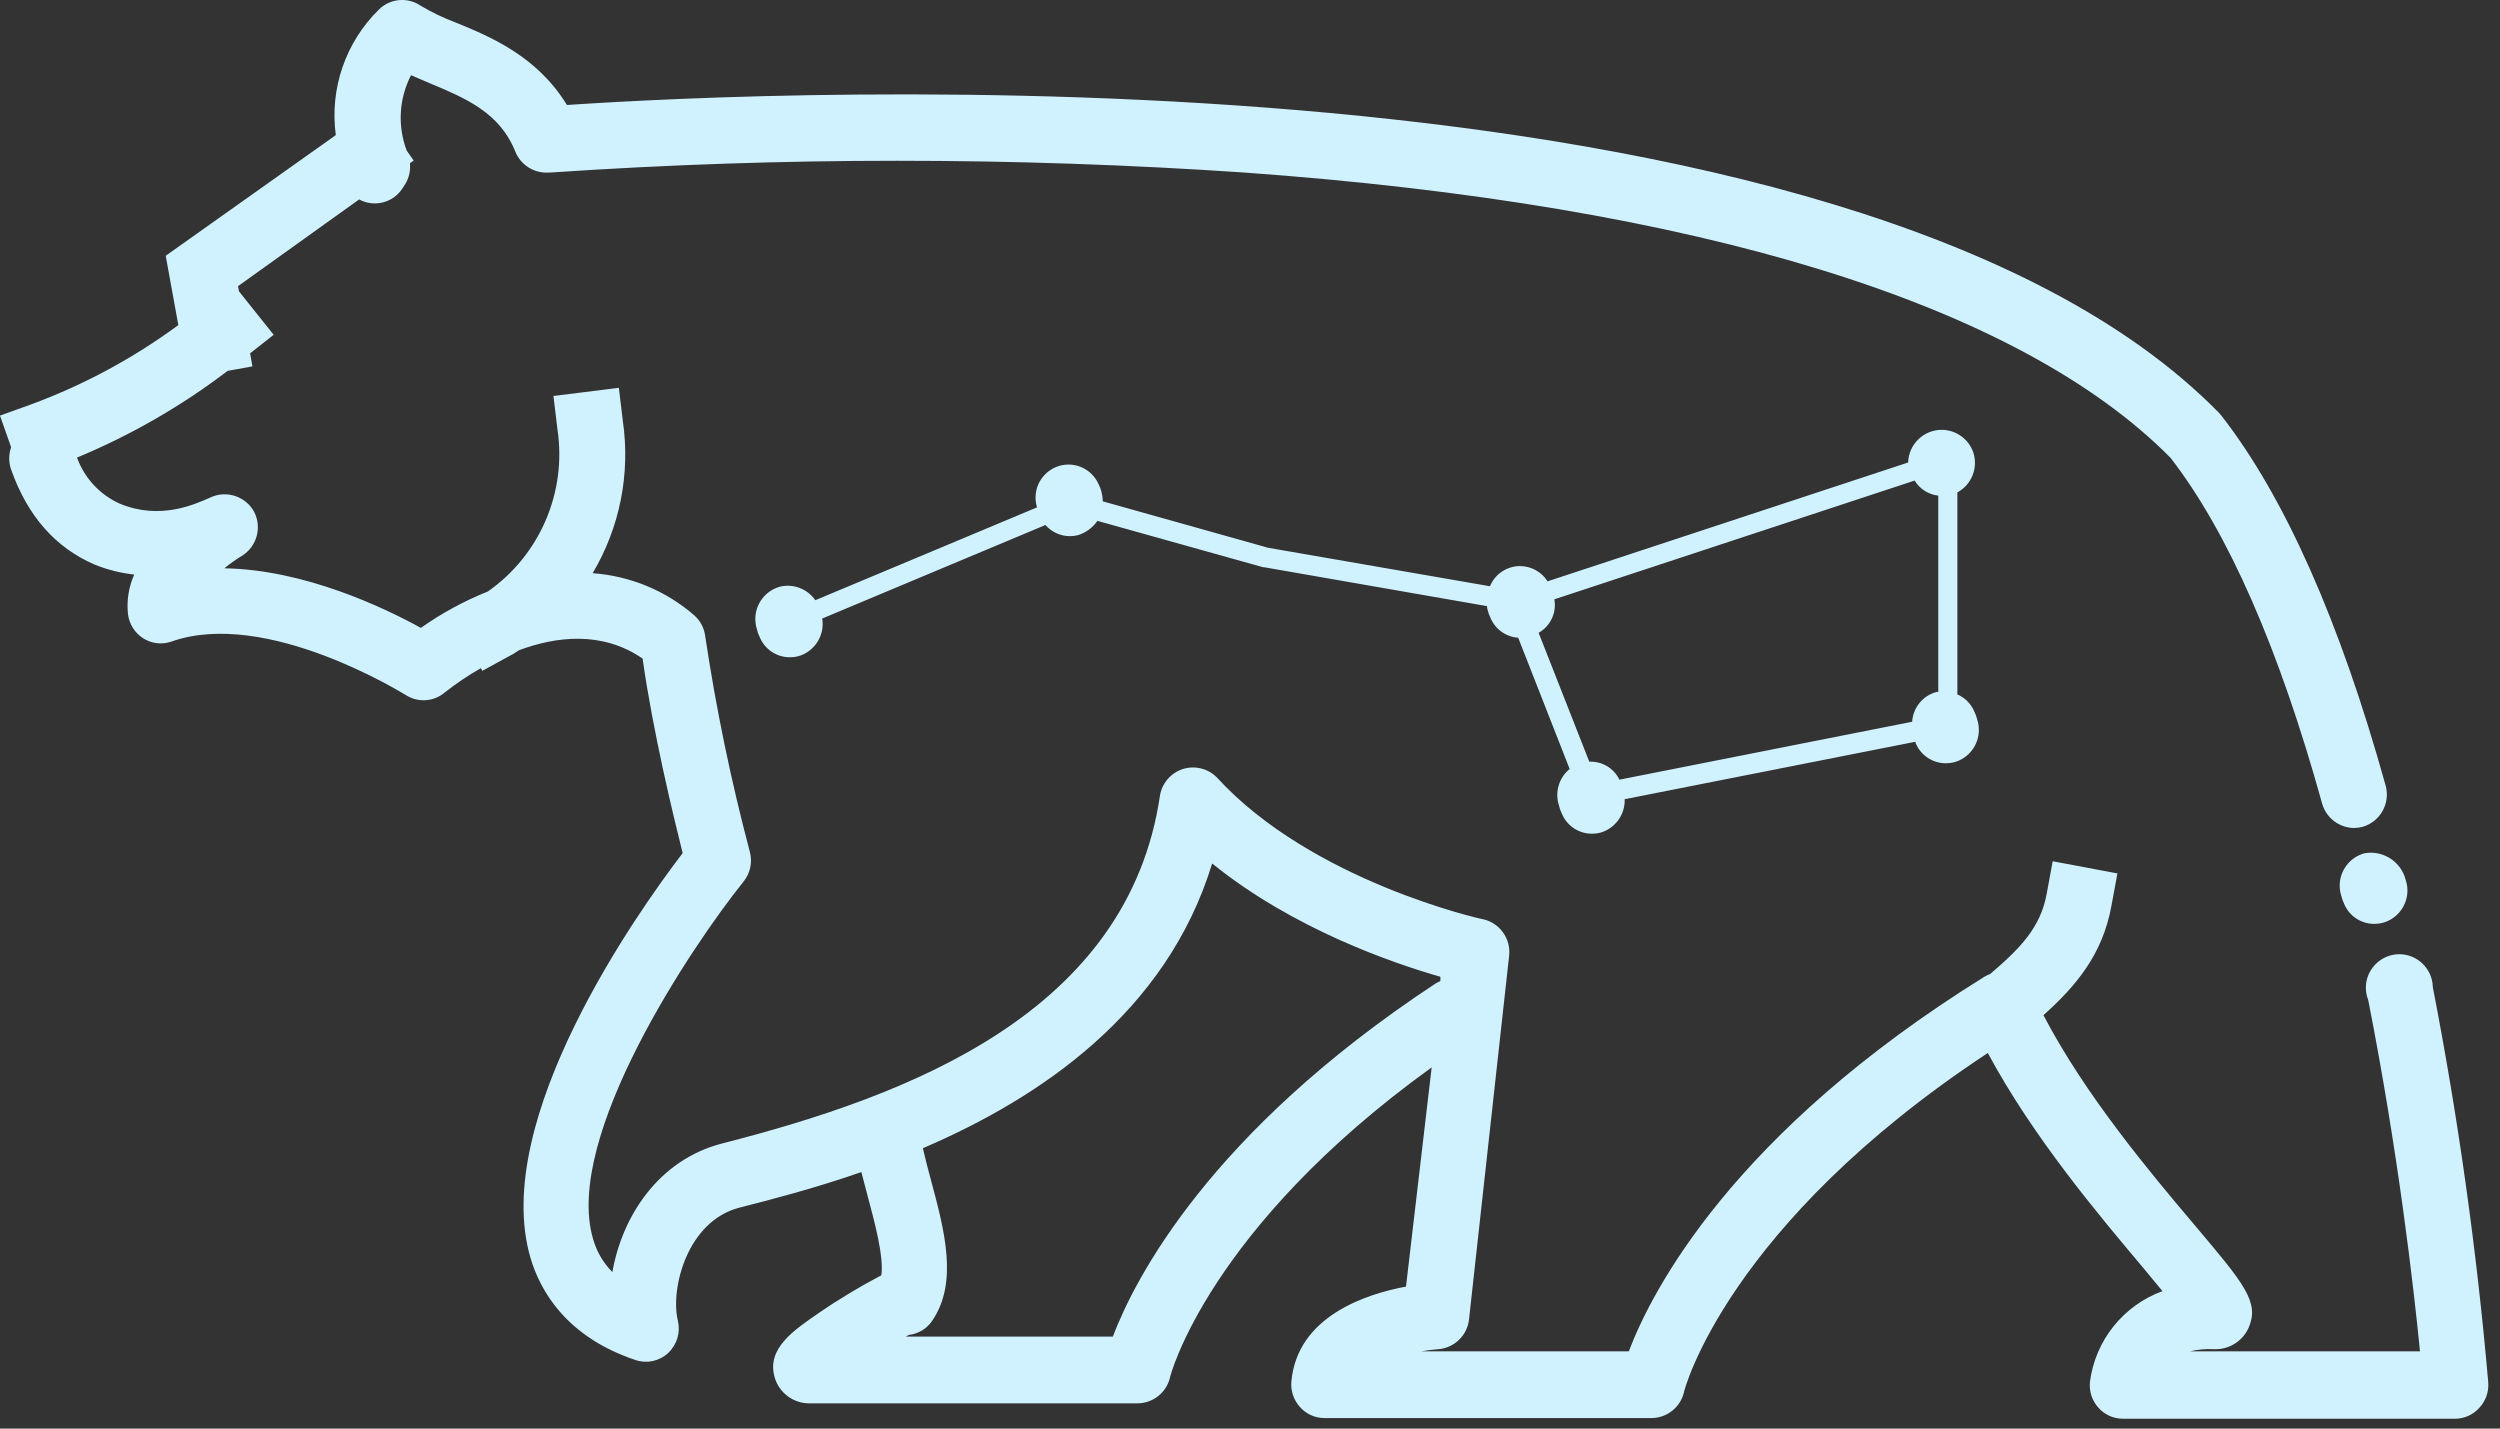 <?xml version="1.0" encoding="UTF-8" standalone="no"?><!DOCTYPE svg PUBLIC "-//W3C//DTD SVG 1.1//EN" "http://www.w3.org/Graphics/SVG/1.1/DTD/svg11.dtd"><svg width="100%" height="100%" viewBox="0 0 168 96" version="1.1" xmlns="http://www.w3.org/2000/svg" xmlns:xlink="http://www.w3.org/1999/xlink" xml:space="preserve" xmlns:serif="http://www.serif.com/" style="fill-rule:evenodd;clip-rule:evenodd;stroke-linejoin:round;stroke-miterlimit:2;"><rect x="0" y="0" width="168" height="96" fill="#333333" stroke="none"/><path d="M163.485,66.329c-0.024,-1.218 -1.032,-2.206 -2.25,-2.206c-1.234,0 -2.25,1.016 -2.25,2.25c0,0.283 0.054,0.563 0.158,0.826c2.017,10.215 3.067,19.41 3.48,23.61l-15.45,0c0.517,-0.123 1.05,-0.171 1.582,-0.143l0.165,0c0.942,-0.013 1.796,-0.573 2.183,-1.432c0.75,-1.718 -0.255,-2.918 -3.6,-6.878c-3,-3.547 -7.365,-8.737 -10.185,-14.137c2.205,-1.973 3.975,-4.088 4.567,-7.335l0.405,-2.19l-4.35,-0.818l-0.405,2.198c-0.412,2.25 -1.77,3.652 -3.795,5.377c-0.136,0.051 -0.266,0.113 -0.39,0.188c-16.913,10.5 -22.343,21.09 -23.895,25.17l-13.935,0c0.375,-0.068 0.753,-0.116 1.132,-0.143c1.069,-0.082 1.938,-0.916 2.063,-1.98l2.7,-24.48c0.119,-1.128 -0.633,-2.179 -1.74,-2.43c-0.113,0 -11.535,-2.565 -17.903,-9.532c-0.422,-0.429 -1,-0.671 -1.602,-0.671c-1.086,0 -2.025,0.787 -2.215,1.856c-2.138,14.625 -16.838,20.19 -29.408,23.407c-4.32,1.103 -6.75,4.943 -7.395,8.648c-0.621,-0.625 -1.07,-1.4 -1.305,-2.25c-1.987,-6.81 6.638,-19.658 10.125,-24c0.446,-0.556 0.602,-1.291 0.42,-1.98c-1.265,-4.769 -2.266,-9.604 -2.999,-14.483c-0.064,-0.553 -0.332,-1.064 -0.751,-1.432c-1.908,-1.651 -4.3,-2.64 -6.817,-2.82c1.825,-3.069 2.543,-6.674 2.032,-10.208l-0.27,-2.25l-4.395,0.548l0.27,2.25c0.633,4.217 -1.184,8.446 -4.68,10.89c-1.59,0.636 -3.1,1.457 -4.5,2.445c-2.437,-1.343 -7.8,-3.915 -13.207,-4.005c0.375,-0.307 0.771,-0.588 1.185,-0.84c1,-0.615 1.359,-1.914 0.817,-2.955c-0.557,-1.028 -1.827,-1.459 -2.895,-0.983c-1.067,0.477 -3.442,1.575 -6.165,0.42c-1.322,-0.604 -2.347,-1.715 -2.842,-3.082c3.611,-1.5 7.014,-3.459 10.125,-5.828l1.665,-0.3l-0.158,-0.877l1.583,-1.245l-2.333,-2.925l-0.06,-0.345l8.138,-5.828c0.995,0.544 2.255,0.236 2.887,-0.705l0.218,-0.337c0.25,-0.417 0.358,-0.904 0.307,-1.388l0.255,-0.18l-0.472,-0.675c-0.624,-1.652 -0.518,-3.493 0.292,-5.062l1.26,0.54c2.423,1.012 4.703,1.972 5.753,4.605c0.367,0.901 1.279,1.467 2.25,1.395l0.105,0c15.522,-1.054 31.098,-1.054 46.62,0c30.487,2.19 52.005,8.812 62.25,19.17c3.87,4.995 7.298,12.817 10.192,23.25c0.274,0.95 1.142,1.613 2.13,1.627c0.203,-0.001 0.405,-0.029 0.601,-0.082c1.169,-0.343 1.858,-1.577 1.537,-2.753c-3.075,-11.055 -6.795,-19.432 -11.055,-24.892c-0.051,-0.066 -0.106,-0.129 -0.165,-0.188c-24.75,-25.207 -97.455,-21.585 -111,-20.67c-2.003,-3.27 -5.115,-4.582 -7.515,-5.557c-0.809,-0.305 -1.59,-0.681 -2.333,-1.125c-0.874,-0.589 -2.055,-0.472 -2.797,0.277c-2.237,2.195 -3.309,5.324 -2.888,8.43l-11.43,8.108l0.848,4.657c-3.033,2.234 -6.366,4.029 -9.9,5.333l-2.085,0.75l0.75,2.13c-0.172,0.485 -0.172,1.015 0,1.5c1.11,3.142 3,5.25 5.58,6.367c0.86,0.356 1.767,0.586 2.692,0.683c-0.373,0.834 -0.518,1.753 -0.42,2.662c0.082,0.669 0.459,1.267 1.028,1.628c0.569,0.358 1.272,0.436 1.905,0.21c6.397,-2.25 15.63,3.547 15.75,3.607c0.811,0.516 1.87,0.443 2.602,-0.18c0.768,-0.606 1.58,-1.153 2.43,-1.635l0.098,0.18l1.942,-1.065c0.045,0 0.233,-0.135 0.525,-0.322c2.505,-0.93 5.588,-1.305 8.303,0.562c0.682,4.875 2.092,10.688 2.692,13.073c-3,3.922 -12.937,17.917 -10.23,27.187c0.66,2.25 2.423,5.325 7.058,6.878c0.763,0.259 1.609,0.077 2.197,-0.473c0.591,-0.552 0.841,-1.381 0.653,-2.167c-0.525,-2.175 0.645,-6.705 4.132,-7.598c2.048,-0.525 4.958,-1.267 8.198,-2.392c0.142,0.562 0.292,1.125 0.442,1.687c0.443,1.643 1.08,4.005 0.901,5.25l-0.323,0.173c-1.095,0.577 -2.64,1.5 -3.863,2.347c-1.717,1.178 -3.502,2.393 -3,4.275c0.28,1.088 1.285,1.843 2.408,1.808l22.02,0c1.022,-0.015 1.911,-0.725 2.152,-1.718c0,-0.105 2.588,-10.042 17.588,-20.857l-1.725,14.73c-2.7,0.502 -7.305,2.002 -7.703,6.375c-0.056,0.624 0.151,1.244 0.57,1.71c0.413,0.471 1.009,0.745 1.635,0.75l22.02,0c1.022,-0.015 1.911,-0.725 2.153,-1.718c0,-0.12 2.895,-11.25 20.422,-22.815c3.045,5.67 7.463,10.898 10.5,14.505l1.238,1.5c-2.636,0.96 -4.522,3.322 -4.875,6.105c-0.061,0.626 0.143,1.249 0.562,1.718c0.414,0.475 1.013,0.749 1.643,0.75l22.357,0c0.622,-0.009 1.212,-0.282 1.62,-0.75c0.42,-0.458 0.632,-1.069 0.585,-1.688c-0.776,-8.916 -2.02,-17.786 -3.727,-26.572Zm-88.703,23.49l-13.912,0l0.21,-0.113c0.632,-0.073 1.202,-0.418 1.56,-0.945c1.77,-2.587 0.825,-6.09 -0.083,-9.472c-0.202,-0.75 -0.39,-1.455 -0.54,-2.13c7.853,-3.368 16.365,-9.083 19.44,-19.133c5.415,4.38 12.09,6.683 15.338,7.613l0,0.285c-0.123,0.052 -0.241,0.114 -0.353,0.187c-15.157,9.99 -20.175,19.815 -21.66,23.708Zm84.128,-32.483c-0.988,0.258 -1.683,1.157 -1.683,2.178c0,0.233 0.037,0.465 0.108,0.687c0.043,0.176 0.103,0.347 0.18,0.51c0.333,0.838 1.153,1.387 2.055,1.373c0.182,0.001 0.364,-0.021 0.54,-0.068c0.981,-0.262 1.669,-1.158 1.669,-2.173c0,-0.243 -0.04,-0.484 -0.117,-0.714c-0.305,-1.219 -1.514,-2.006 -2.752,-1.793Zm-54.143,-3.195c0.037,0.178 0.097,0.349 0.18,0.51c0.332,0.836 1.149,1.383 2.048,1.373c0.185,0.001 0.369,-0.021 0.547,-0.068c0.996,-0.282 1.675,-1.216 1.635,-2.25l19.545,-3.862l0,0.067c0.332,0.84 1.153,1.391 2.055,1.38c0.182,-0.002 0.364,-0.024 0.54,-0.067c0.978,-0.265 1.662,-1.159 1.662,-2.172c0,-0.243 -0.039,-0.485 -0.117,-0.716c-0.039,-0.174 -0.1,-0.342 -0.18,-0.502c-0.215,-0.525 -0.627,-0.945 -1.147,-1.17l0,-13.575c0.954,-0.514 1.408,-1.647 1.072,-2.678c-0.308,-0.91 -1.169,-1.527 -2.13,-1.527c-1.214,0 -2.22,0.982 -2.25,2.195l-24.232,7.987c-0.398,-0.637 -1.099,-1.025 -1.85,-1.025c-0.884,0 -1.685,0.537 -2.02,1.355l-14.91,-2.587l-11.108,-3.12c-0.007,-0.218 -0.037,-0.434 -0.09,-0.645c-0.042,-0.172 -0.105,-0.338 -0.187,-0.495c-0.35,-0.807 -1.15,-1.331 -2.029,-1.331c-1.214,0 -2.213,0.998 -2.213,2.212c0,0.225 0.034,0.449 0.102,0.664l-14.903,6.24c-0.522,-0.757 -1.458,-1.121 -2.355,-0.915c-0.984,0.26 -1.675,1.157 -1.675,2.175c0,0.234 0.036,0.467 0.108,0.69c0.036,0.177 0.097,0.349 0.18,0.51c0.332,0.835 1.149,1.383 2.047,1.372c0.185,0.002 0.369,-0.021 0.548,-0.067c1.1,-0.308 1.8,-1.408 1.612,-2.535l15,-6.285c0.413,0.476 1.013,0.75 1.643,0.75c0.185,0.001 0.369,-0.021 0.547,-0.068c0.53,-0.166 0.989,-0.504 1.305,-0.96l11.123,3.113l0.06,0l15,2.617c0,0.083 0,0.158 0.037,0.255c0.041,0.174 0.102,0.343 0.18,0.503c0.309,0.778 1.041,1.311 1.875,1.365l3.458,8.82c-0.728,0.591 -1.013,1.579 -0.713,2.467Zm-1.372,-11.617c0.795,-0.446 1.222,-1.354 1.057,-2.25l24.21,-7.98c0.345,0.565 0.933,0.939 1.59,1.012l0,13.193l-0.112,0c-0.921,0.241 -1.586,1.052 -1.643,2.002l-19.672,3.893c-0.371,-0.771 -1.171,-1.247 -2.025,-1.208l-3.405,-8.662Z" style="fill:#d0f2ff;fill-rule:nonzero;"/></svg>